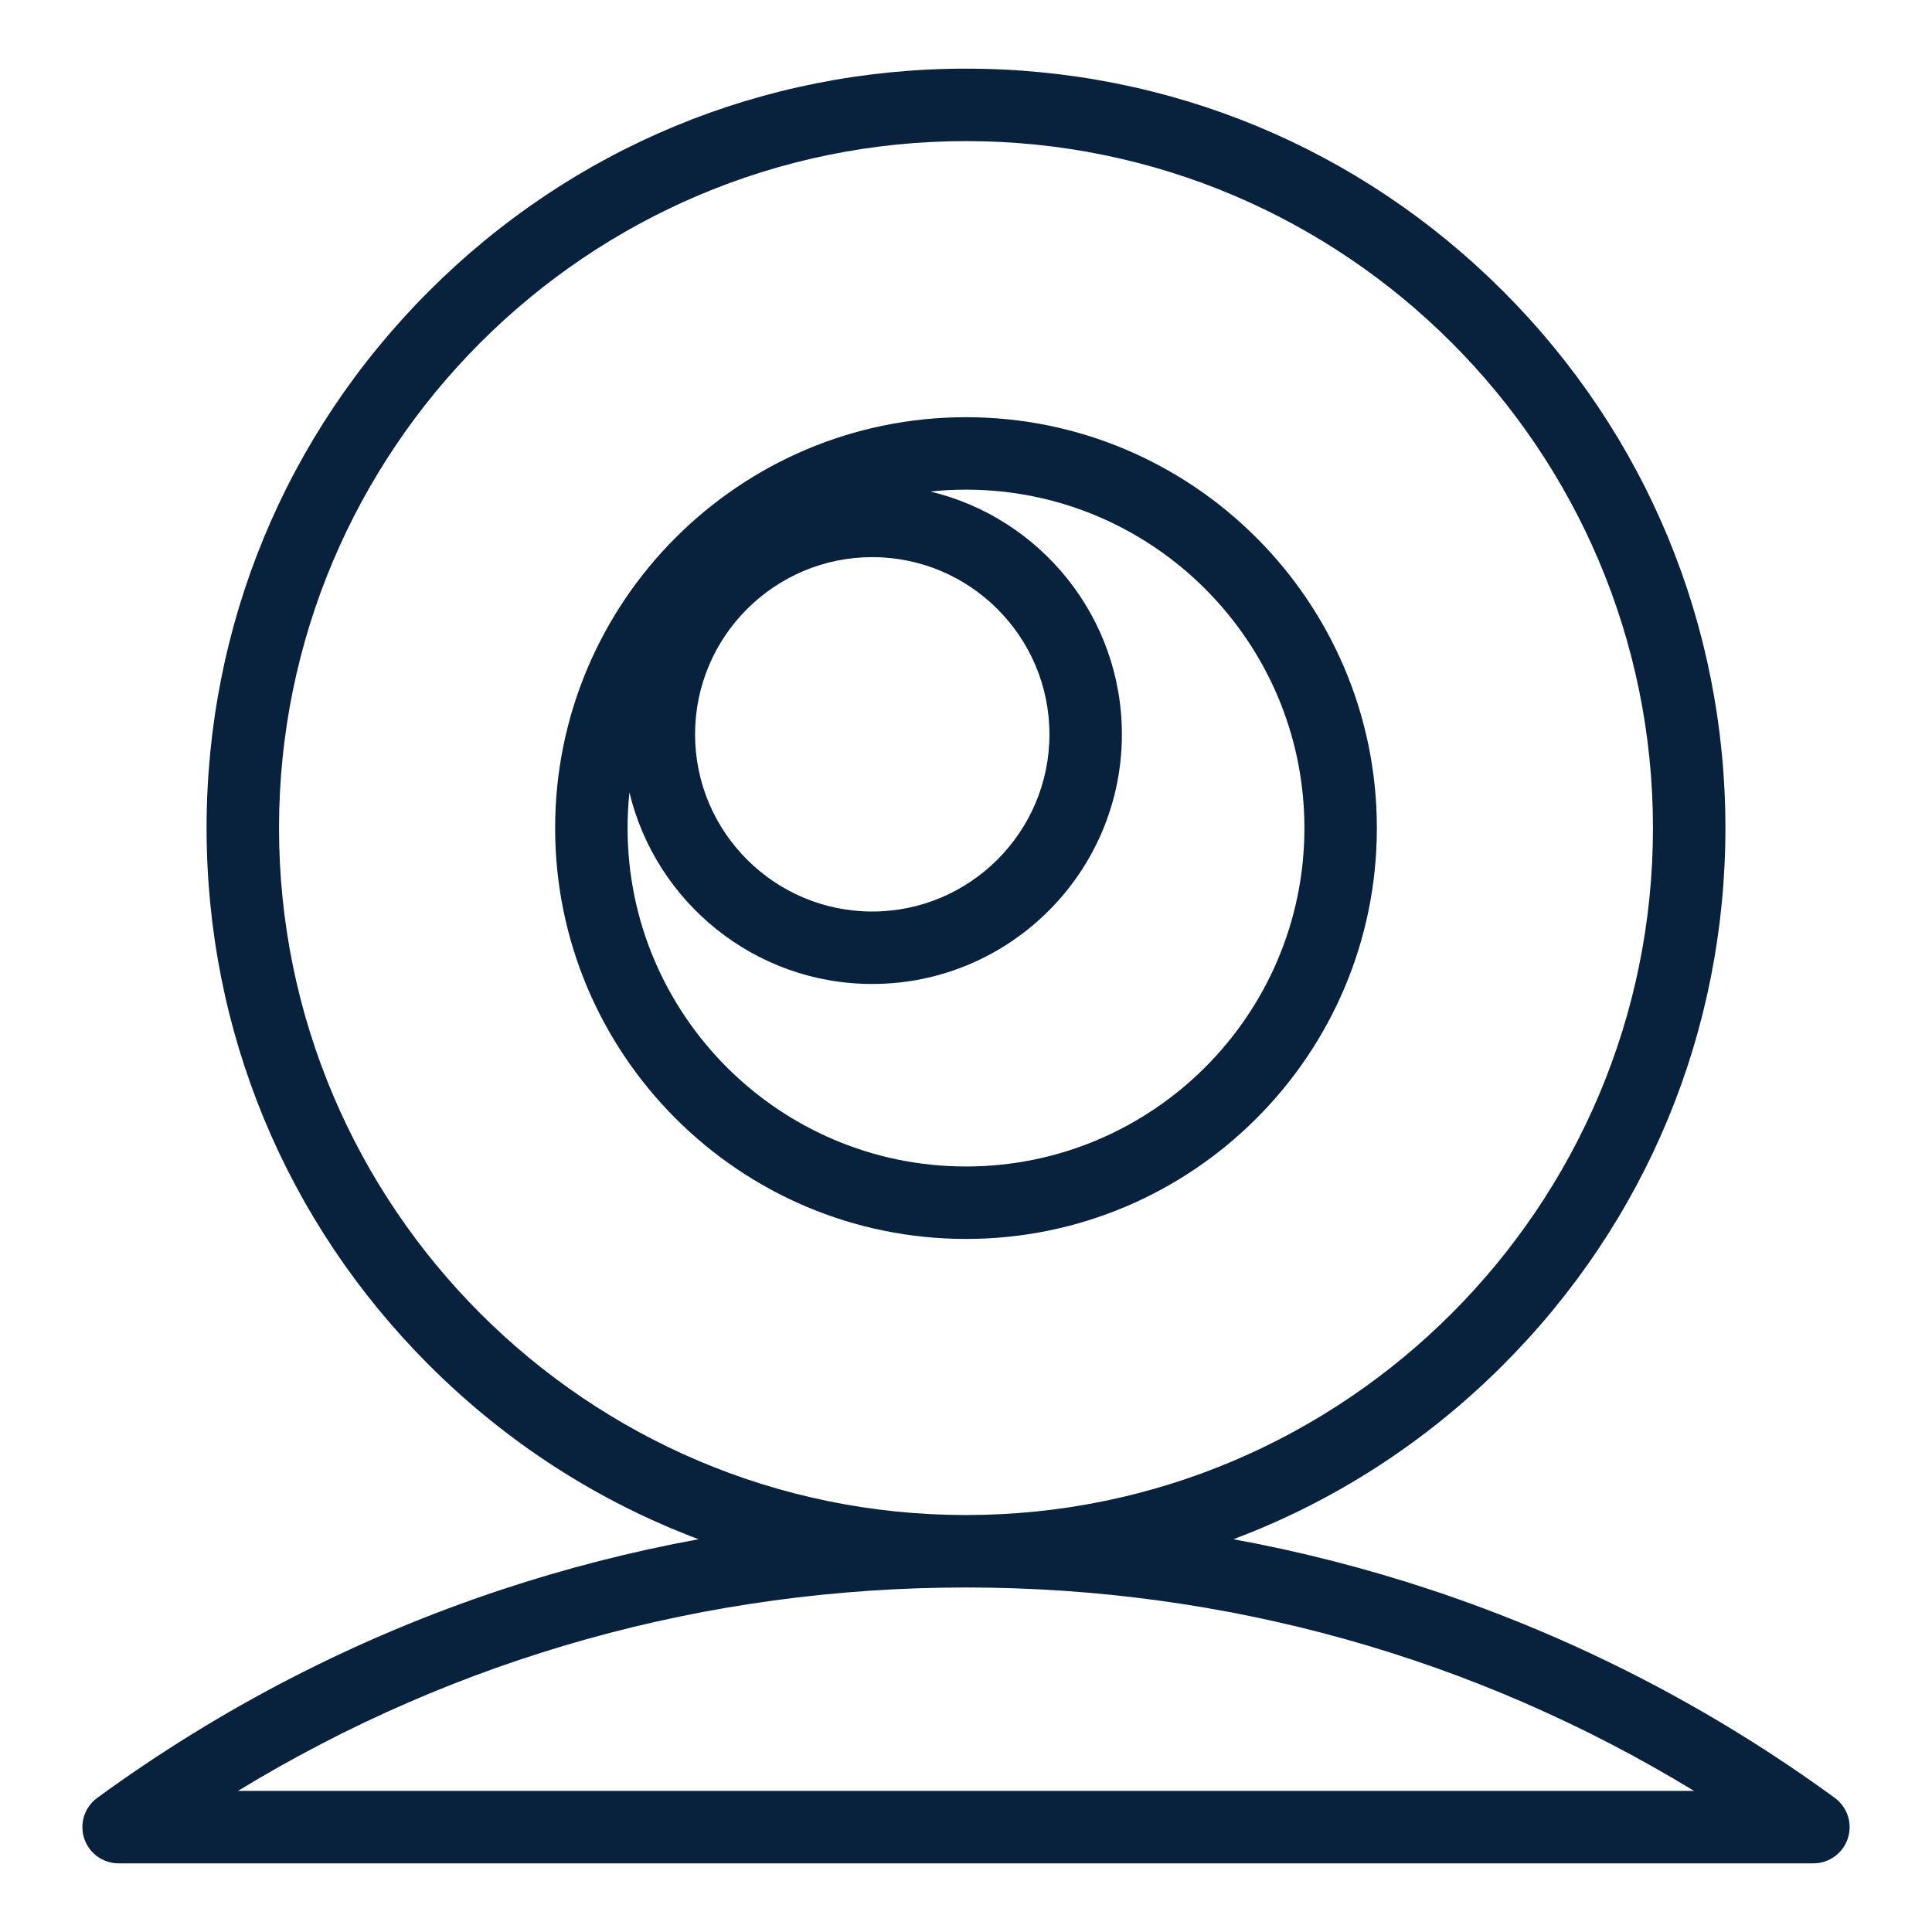 <?xml version="1.0" ?><!DOCTYPE svg  PUBLIC '-//W3C//DTD SVG 1.1//EN'  'http://www.w3.org/Graphics/SVG/1.1/DTD/svg11.dtd'><svg enable-background="new 0 0 800 800" height="800px" id="GUIDE" version="1.1" viewBox="0 0 800 800" width="800px" xml:space="preserve" xmlns="http://www.w3.org/2000/svg" xmlns:cc="http://creativecommons.org/ns#" xmlns:dc="http://purl.org/dc/elements/1.1/" xmlns:inkscape="http://www.inkscape.org/namespaces/inkscape" xmlns:rdf="http://www.w3.org/1999/02/22-rdf-syntax-ns#" xmlns:sodipodi="http://sodipodi.sourceforge.net/DTD/sodipodi-0.dtd" xmlns:svg="http://www.w3.org/2000/svg" xmlns:xlink="http://www.w3.org/1999/xlink"><path d="M759.729,744.456c-51.143-37.324-107.424-66.316-167.28-86.172c-26.754-8.874-54.043-15.854-81.722-20.922  c41.42-15.554,79.406-39.899,111.627-72.119c59.394-59.395,92.104-138.361,92.104-222.356c0-83.995-32.71-162.963-92.104-222.356  c-59.395-59.394-138.36-92.103-222.356-92.103c-83.994,0-162.962,32.709-222.355,92.103S85.539,258.892,85.539,342.887  c0,83.995,32.71,162.963,92.104,222.356c32.22,32.22,70.208,56.565,111.626,72.119c-27.677,5.067-54.965,12.048-81.718,20.922  c-59.857,19.854-116.138,48.848-167.28,86.172c-5.244,3.827-7.431,10.594-5.418,16.767c2.013,6.174,7.769,10.351,14.261,10.351  h701.772c6.492,0,12.248-4.177,14.262-10.351C767.161,755.05,764.974,748.283,759.729,744.456z M115.539,342.887  c0-156.851,127.608-284.459,284.459-284.459c156.852,0,284.46,127.608,284.46,284.459c0,156.853-127.608,284.459-284.46,284.459  C243.147,627.346,115.539,499.738,115.539,342.887z M98.54,741.572c90.644-55.246,193.91-84.228,301.458-84.228  c107.551,0,210.819,28.98,301.462,84.228H98.54z" fill="#08213D"/><path d="M399.998,172.755c-93.811,0-170.131,76.321-170.131,170.132c0,93.812,76.32,170.133,170.131,170.133  c93.811,0,170.132-76.322,170.132-170.133S493.809,172.755,399.998,172.755z M361.18,230.695c40.457,0,73.371,32.914,73.371,73.372  c0,40.458-32.914,73.372-73.371,73.372c-40.457,0-73.371-32.915-73.371-73.372C287.809,263.609,320.723,230.695,361.18,230.695z   M399.998,483.019c-77.269,0-140.131-62.862-140.131-140.132c0-4.982,0.266-9.904,0.775-14.755  c10.875,45.432,51.821,79.308,100.537,79.308c56.999,0,103.371-46.373,103.371-103.372c0-48.715-33.875-89.661-79.304-100.536  c4.849-0.51,9.77-0.776,14.751-0.776c77.27,0,140.132,62.863,140.132,140.132C540.13,420.155,477.268,483.019,399.998,483.019z" fill="#08213D"/></svg>